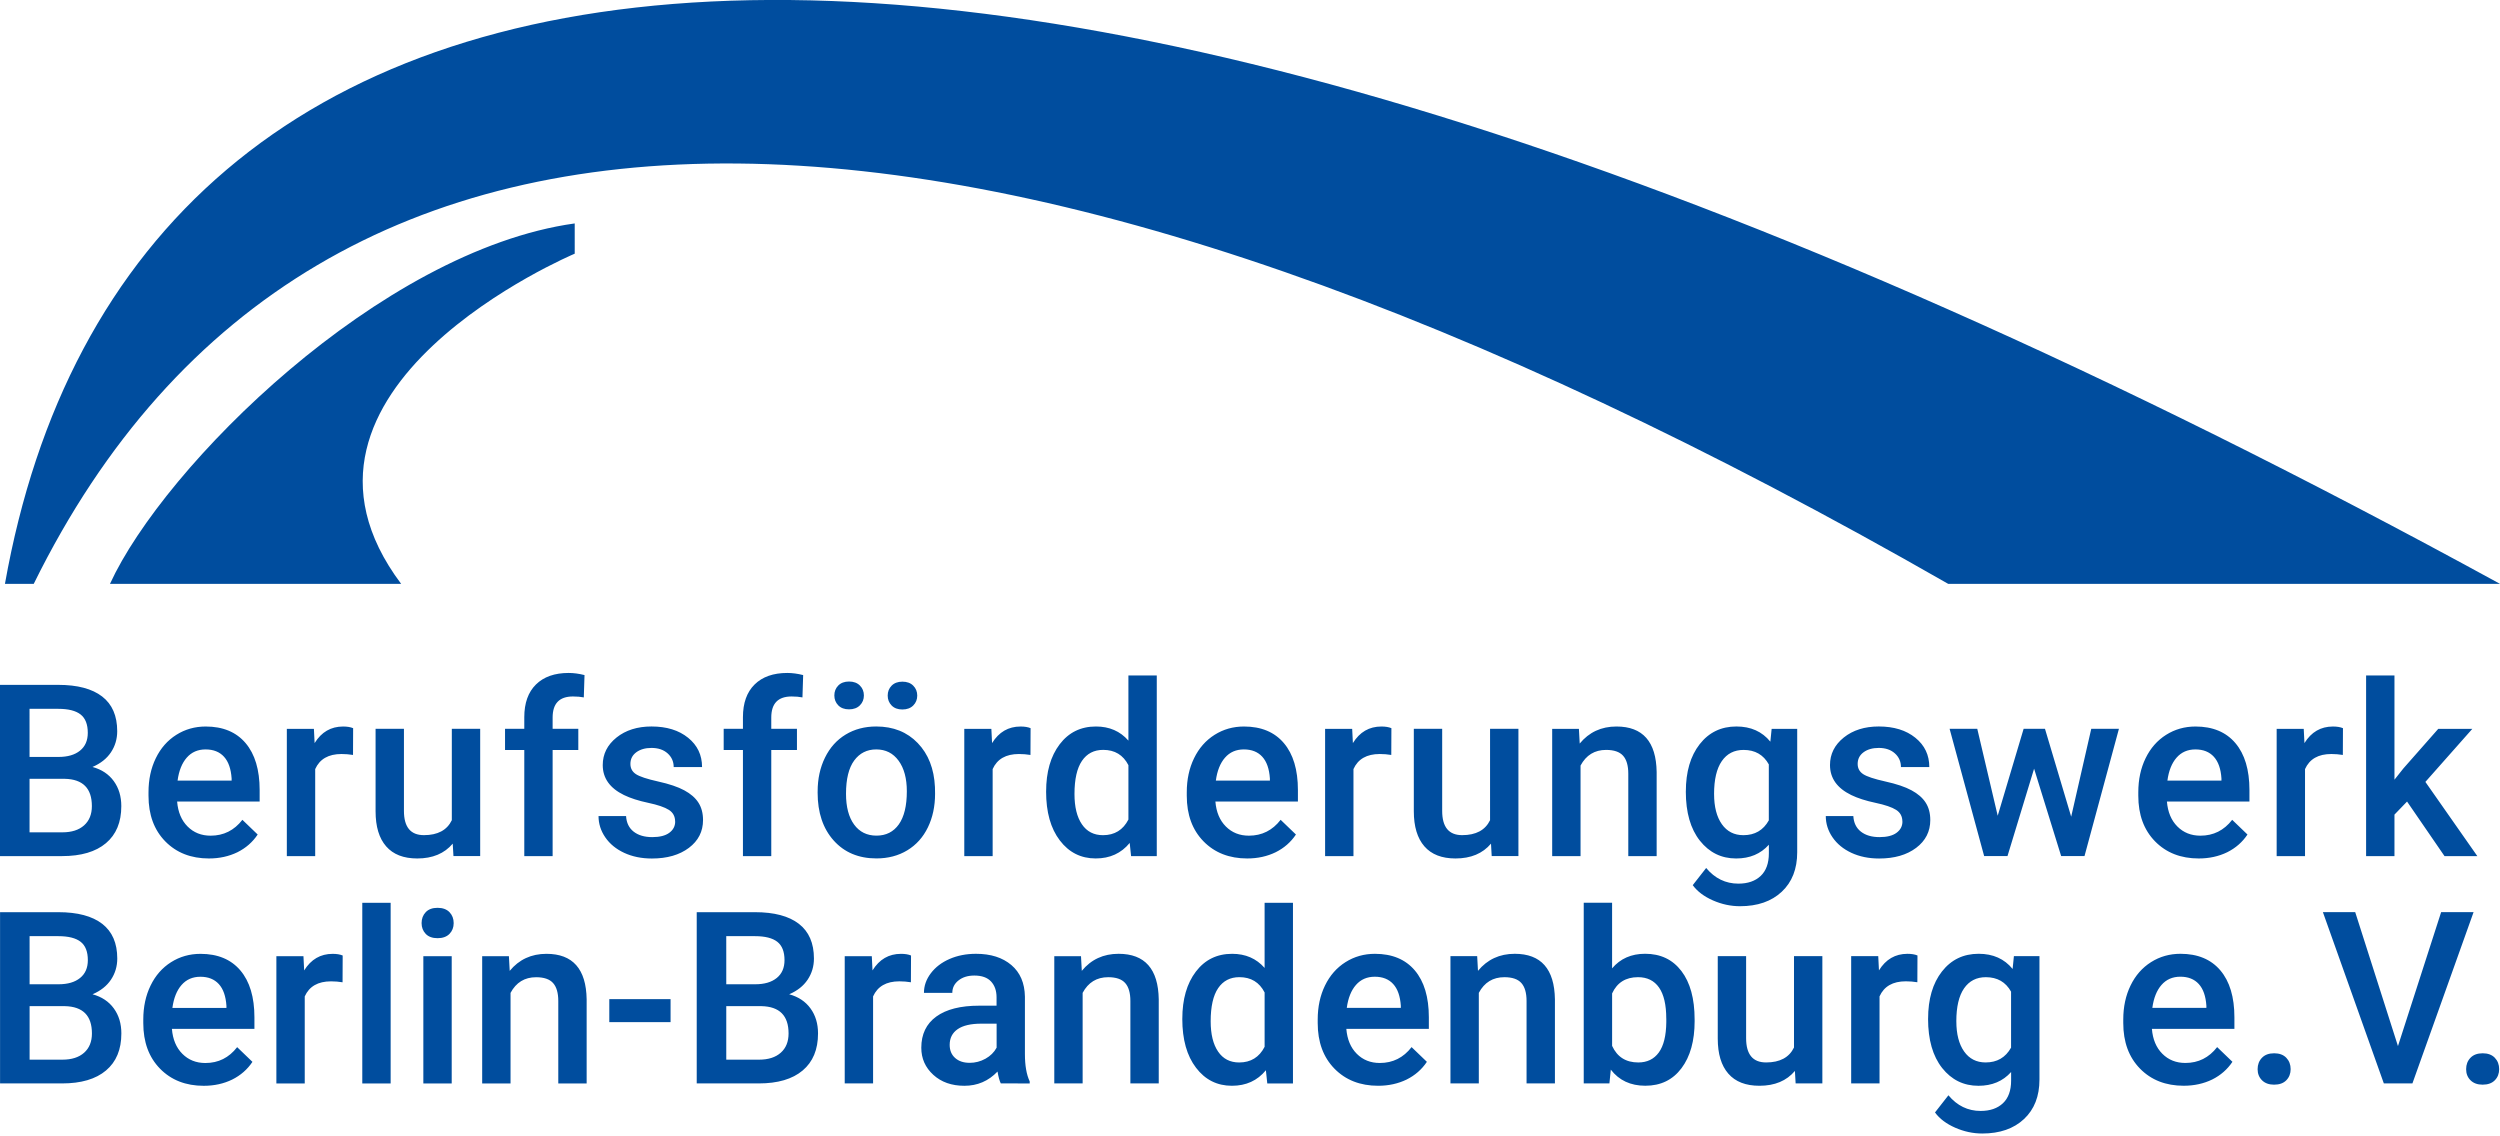 <?xml version="1.0" encoding="utf-8" ?>
<!DOCTYPE svg PUBLIC "-//W3C//DTD SVG 1.1//EN" "http://www.w3.org/Graphics/SVG/1.1/DTD/svg11.dtd">
<svg xmlns="http://www.w3.org/2000/svg" height="75" viewBox="0 0 165 75" width="165"><path d="m0 56.503v-11.302h3.845c1.268 0 2.235.257 2.897.768.662.511.994 1.276.994 2.289 0 .518-.139.984-.416 1.398-.277.414-.683.735-1.217.963.606.166 1.075.477 1.407.935.332.458.496 1.008.496 1.65 0 1.062-.338 1.877-1.014 2.445-.675.57-1.642.854-2.9.854zm1.95-6.545h1.911c.606 0 1.08-.138 1.421-.416.342-.276.512-.669.512-1.175 0-.559-.158-.963-.474-1.211s-.807-.373-1.476-.373h-1.895zm0 1.445v3.531h2.166c.611 0 1.089-.153 1.432-.458s.516-.731.516-1.273c0-1.175-.596-1.775-1.787-1.801zm11.842 5.256c-1.186 0-2.148-.377-2.886-1.13-.736-.753-1.105-1.755-1.105-3.009v-.232c0-.838.161-1.588.482-2.247.321-.661.772-1.174 1.352-1.541.58-.367 1.228-.55 1.942-.55 1.134 0 2.013.365 2.631 1.094s.928 1.762.928 3.098v.761h-5.446c.056.693.287 1.242.69 1.646.403.404.91.606 1.521.606.857 0 1.557-.349 2.096-1.047l1.009.971c-.334.502-.78.891-1.337 1.169-.558.271-1.183.411-1.876.411zm-.224-7.197c-.514 0-.928.182-1.244.544-.316.362-.517.867-.604 1.513h3.567v-.14c-.042-.632-.208-1.109-.501-1.432-.293-.323-.699-.485-1.218-.485zm9.731.365c-.247-.041-.501-.062-.762-.062-.857 0-1.436.331-1.734.994v5.744h-1.872v-8.399h1.787l.047.94c.451-.731 1.078-1.094 1.88-1.094.267 0 .488.036.662.109zm6.581 5.853c-.549.653-1.331.979-2.341.979-.904 0-1.589-.266-2.053-.8-.466-.533-.698-1.304-.698-2.314v-5.442h1.872v5.418c0 1.067.44 1.599 1.318 1.599.909 0 1.523-.328 1.842-.986v-6.032h1.872v8.399h-1.764zm4.723.823v-7.003h-1.271v-1.398h1.271v-.768c0-.932.256-1.651.77-2.158s1.233-.761 2.158-.761c.329 0 .678.047 1.047.14l-.047 1.474c-.206-.041-.445-.062-.717-.062-.894 0-1.341.463-1.341 1.39v.745h1.695v1.398h-1.695v7.003zm9.955-2.283c0-.336-.137-.593-.412-.768-.276-.175-.73-.331-1.368-.466-.636-.135-1.168-.305-1.595-.513-.935-.456-1.402-1.115-1.402-1.979 0-.724.303-1.33.909-1.817.606-.485 1.376-.729 2.311-.729.996 0 1.801.248 2.415.745s.92 1.141.92 1.934h-1.872c0-.362-.134-.664-.401-.904-.267-.24-.622-.36-1.063-.36-.411 0-.746.096-1.005.287-.259.192-.388.448-.388.768 0 .291.121.515.363.675s.73.321 1.463.485c.735.162 1.312.357 1.729.583.419.226.73.495.933.812.203.315.305.698.305 1.15 0 .755-.311 1.367-.933 1.836-.622.468-1.436.703-2.443.703-.683 0-1.292-.125-1.826-.373s-.951-.589-1.249-1.024-.446-.903-.446-1.404h1.818c.026.445.192.787.501 1.029.308.24.717.36 1.225.36.493 0 .869-.094 1.125-.284.261-.192.39-.44.39-.745zm4.476 2.283v-7.003h-1.271v-1.398h1.271v-.768c0-.932.256-1.651.77-2.158s1.233-.761 2.158-.761c.329 0 .678.047 1.047.14l-.047 1.474c-.206-.041-.445-.062-.717-.062-.894 0-1.341.463-1.341 1.39v.745h1.695v1.398h-1.695v7.003zm4.931-4.277c0-.823.161-1.564.485-2.224.324-.661.778-1.167 1.363-1.521.585-.354 1.258-.533 2.019-.533 1.125 0 2.038.365 2.739 1.094.701.729 1.08 1.697 1.136 2.903l.008.443c0 .828-.158 1.568-.474 2.219-.316.653-.769 1.156-1.357 1.513-.588.357-1.268.536-2.038.536-1.176 0-2.117-.395-2.823-1.184-.706-.789-1.059-1.841-1.059-3.156zm1.102-6.327c0-.258.085-.476.258-.653.172-.175.409-.265.712-.265s.541.088.717.265c.174.175.263.393.263.653 0 .26-.087.476-.263.653-.174.175-.414.265-.717.265s-.541-.088-.712-.265c-.172-.177-.258-.395-.258-.653zm.77 6.49c0 .864.177 1.541.532 2.029s.848.734 1.479.734 1.123-.248 1.476-.745c.351-.497.527-1.224.527-2.182 0-.849-.18-1.521-.543-2.018-.363-.497-.854-.745-1.476-.745-.611 0-1.097.245-1.457.734-.358.489-.538 1.221-.538 2.193zm2.751-6.481c0-.258.085-.476.258-.653.172-.175.409-.265.712-.265s.541.088.717.265c.174.175.263.393.263.653 0 .258-.087.476-.263.653-.174.175-.414.265-.717.265s-.541-.088-.712-.265c-.172-.177-.258-.395-.258-.653zm9.423 3.919c-.247-.041-.501-.062-.762-.062-.857 0-1.436.331-1.734.994v5.744h-1.872v-8.399h1.787l.047.94c.451-.731 1.078-1.094 1.88-1.094.267 0 .488.036.662.109zm1.033 2.414c0-1.294.298-2.333.894-3.117s1.394-1.175 2.396-1.175c.883 0 1.597.31 2.141.932v-4.301h1.872v11.924h-1.695l-.092-.87c-.559.684-1.307 1.024-2.241 1.024-.976 0-1.766-.396-2.369-1.188-.606-.791-.907-1.867-.907-3.228zm1.872.164c0 .854.163 1.52.49 1.999.325.479.79.718 1.391.718.765 0 1.325-.344 1.679-1.033v-3.587c-.345-.672-.899-1.01-1.665-1.01-.606 0-1.073.242-1.402.726-.329.485-.493 1.213-.493 2.187zm11.402 4.254c-1.186 0-2.148-.377-2.886-1.13-.736-.753-1.105-1.755-1.105-3.009v-.232c0-.838.161-1.588.482-2.247.321-.661.772-1.174 1.352-1.541.58-.367 1.228-.55 1.942-.55 1.134 0 2.013.365 2.631 1.094s.928 1.762.928 3.098v.761h-5.446c.056.693.287 1.242.69 1.646.403.404.91.606 1.521.606.857 0 1.557-.349 2.095-1.047l1.009.971c-.334.502-.78.891-1.337 1.169-.556.271-1.181.411-1.874.411zm-.224-7.197c-.514 0-.928.182-1.244.544-.316.362-.517.867-.604 1.513h3.567v-.14c-.042-.632-.208-1.109-.501-1.432-.293-.323-.699-.485-1.218-.485zm9.731.365c-.247-.041-.501-.062-.762-.062-.857 0-1.436.331-1.734.994v5.744h-1.872v-8.399h1.787l.047.94c.451-.731 1.078-1.094 1.88-1.094.267 0 .488.036.662.109zm6.581 5.853c-.549.653-1.331.979-2.343.979-.904 0-1.589-.266-2.053-.8-.464-.533-.698-1.304-.698-2.314v-5.442h1.872v5.418c0 1.067.44 1.599 1.318 1.599.909 0 1.523-.328 1.842-.986v-6.032h1.872v8.399h-1.764zm5.802-7.576.053.971c.617-.75 1.426-1.125 2.427-1.125 1.735 0 2.62 1.002 2.651 3.004v5.551h-1.872v-5.442c0-.533-.114-.927-.343-1.184-.229-.257-.603-.385-1.121-.385-.756 0-1.318.344-1.687 1.033v5.978h-1.872v-8.399h1.766zm7.058 4.137c0-1.304.305-2.346.914-3.124.609-.779 1.416-1.169 2.423-1.169.951 0 1.697.334 2.241 1.002l.085-.846h1.687v8.144c0 1.102-.34 1.971-1.02 2.607-.68.636-1.598.955-2.754.955-.611 0-1.208-.128-1.792-.385-.583-.257-1.026-.591-1.329-1.005l.886-1.133c.575.688 1.284 1.033 2.127 1.033.622 0 1.112-.17 1.471-.508.359-.339.54-.838.54-1.494v-.567c-.54.606-1.258.908-2.158.908-.976 0-1.772-.391-2.393-1.172-.62-.783-.93-1.864-.93-3.246zm1.864.164c0 .843.171 1.507.512 1.991.342.484.815.726 1.421.726.756 0 1.315-.326 1.679-.977v-3.695c-.354-.636-.909-.955-1.665-.955-.617 0-1.096.245-1.437.737-.34.492-.511 1.216-.511 2.174zm12.427 1.815c0-.336-.137-.593-.412-.768-.276-.175-.73-.331-1.368-.466-.636-.135-1.168-.305-1.595-.513-.935-.456-1.402-1.115-1.402-1.979 0-.724.303-1.33.909-1.817.606-.485 1.376-.729 2.311-.729.996 0 1.801.248 2.415.745s.92 1.141.92 1.934h-1.872c0-.362-.134-.664-.401-.904-.267-.24-.622-.36-1.063-.36-.411 0-.746.096-1.005.287-.259.192-.388.448-.388.768 0 .291.121.515.363.675s.73.321 1.463.485c.735.162 1.312.357 1.729.583.419.226.73.495.933.812.203.315.305.698.305 1.15 0 .755-.311 1.367-.933 1.836-.622.468-1.436.703-2.443.703-.683 0-1.292-.125-1.826-.373-.533-.248-.951-.589-1.249-1.024-.298-.435-.446-.903-.446-1.404h1.818c.026.445.192.787.501 1.029.308.24.717.36 1.225.36.493 0 .869-.094 1.125-.284.261-.192.39-.44.39-.745zm11.141-.318 1.325-5.799h1.826l-2.272 8.399h-1.54l-1.787-5.769-1.756 5.769h-1.54l-2.28-8.399h1.826l1.349 5.736 1.71-5.736h1.41zm8.421 2.757c-1.186 0-2.148-.377-2.886-1.13-.736-.753-1.105-1.755-1.105-3.009v-.232c0-.838.161-1.588.482-2.247.321-.661.772-1.174 1.352-1.541.58-.367 1.228-.55 1.942-.55 1.134 0 2.013.365 2.631 1.094s.928 1.762.928 3.098v.761h-5.446c.056.693.287 1.242.69 1.646.403.404.91.606 1.521.606.857 0 1.557-.349 2.096-1.047l1.009.971c-.334.502-.78.891-1.337 1.169-.556.271-1.181.411-1.876.411zm-.222-7.197c-.514 0-.928.182-1.244.544-.316.362-.517.867-.604 1.513h3.567v-.14c-.04-.632-.208-1.109-.501-1.432-.295-.323-.699-.485-1.218-.485zm9.731.365c-.247-.041-.501-.062-.762-.062-.857 0-1.436.331-1.734.994v5.744h-1.872v-8.399h1.787l.047.94c.451-.731 1.078-1.094 1.88-1.094.267 0 .488.036.662.109zm4.238 3.075-.831.862v2.741h-1.872v-11.924h1.872v6.878l.585-.737 2.304-2.616h2.249l-3.097 3.5 3.429 4.898h-2.166zm-158.862 18.605v-11.303h3.845c1.268 0 2.235.257 2.897.768.662.513.994 1.276.994 2.289 0 .518-.139.984-.416 1.398s-.683.735-1.217.963c.606.166 1.075.477 1.407.935.332.458.496 1.008.496 1.65 0 1.062-.338 1.877-1.014 2.445-.675.57-1.642.854-2.9.854h-4.093zm1.95-6.545h1.911c.606 0 1.08-.138 1.421-.416.342-.276.512-.669.512-1.175 0-.559-.158-.963-.474-1.211s-.807-.373-1.476-.373h-1.895zm0 1.445v3.531h2.166c.611 0 1.089-.153 1.432-.458s.516-.731.516-1.273c0-1.175-.596-1.775-1.787-1.801zm11.494 5.256c-1.186 0-2.148-.377-2.886-1.13-.736-.753-1.105-1.755-1.105-3.009v-.232c0-.838.161-1.588.482-2.247.321-.661.772-1.174 1.352-1.541s1.228-.55 1.942-.55c1.134 0 2.013.365 2.631 1.094s.928 1.762.928 3.098v.761h-5.446c.056.693.287 1.242.69 1.646.403.404.91.606 1.521.606.857 0 1.557-.349 2.095-1.047l1.009.971c-.334.502-.78.891-1.337 1.169-.554.271-1.179.411-1.874.411zm-.222-7.197c-.514 0-.928.182-1.244.544-.316.362-.517.867-.604 1.513h3.567v-.14c-.042-.632-.208-1.109-.501-1.432-.295-.323-.699-.485-1.218-.485zm9.383.365c-.247-.041-.501-.062-.762-.062-.857 0-1.436.331-1.734.994v5.744h-1.872v-8.399h1.787l.047.94c.453-.731 1.078-1.094 1.88-1.094.267 0 .488.036.662.109zm3.174 6.676h-1.872v-11.924h1.872zm2.042-10.581c0-.291.092-.531.274-.723.182-.192.443-.287.781-.287s.601.096.786.287c.185.192.277.432.277.723 0 .284-.092.521-.277.711-.185.188-.446.283-.786.283-.338 0-.599-.094-.781-.283-.182-.19-.274-.427-.274-.711zm1.988 10.581h-1.872v-8.399h1.872zm3.775-8.4.053.971c.617-.75 1.426-1.125 2.427-1.125 1.735 0 2.62 1.002 2.651 3.004v5.551h-1.872v-5.442c0-.533-.114-.927-.343-1.184-.229-.257-.603-.385-1.121-.385-.756 0-1.318.344-1.687 1.033v5.978h-1.872v-8.399h1.766zm10.67 4.356h-4.044v-1.521h4.044zm1.726 4.044v-11.303h3.845c1.268 0 2.235.257 2.897.768.662.513.994 1.276.994 2.289 0 .518-.139.984-.416 1.398-.277.414-.683.735-1.217.963.606.166 1.075.477 1.407.935.332.458.496 1.008.496 1.65 0 1.062-.338 1.877-1.014 2.445-.675.57-1.642.854-2.9.854h-4.093zm1.95-6.545h1.911c.606 0 1.08-.138 1.421-.416.342-.276.512-.669.512-1.175 0-.559-.158-.963-.474-1.211s-.807-.373-1.476-.373h-1.895zm0 1.445v3.531h2.164c.611 0 1.089-.153 1.432-.458.345-.305.516-.731.516-1.273 0-1.175-.596-1.775-1.787-1.801zm12.186-1.577c-.247-.041-.501-.062-.762-.062-.857 0-1.436.331-1.734.994v5.744h-1.872v-8.399h1.787l.047.94c.451-.731 1.078-1.094 1.88-1.094.267 0 .488.036.662.109zm5.933 6.676c-.082-.161-.155-.422-.216-.784-.596.627-1.325.94-2.188.94-.838 0-1.521-.24-2.05-.723s-.793-1.076-.793-1.786c0-.895.33-1.581.989-2.06.661-.479 1.603-.718 2.831-.718h1.147v-.552c0-.435-.121-.783-.363-1.044-.242-.261-.609-.393-1.102-.393-.427 0-.775.107-1.047.323-.272.214-.408.487-.408.818h-1.872c0-.461.151-.891.454-1.292.303-.401.715-.716 1.236-.943.52-.227 1.102-.341 1.745-.341.976 0 1.753.247 2.335.742.582.495.878 1.188.894 2.085v3.788c0 .755.105 1.359.316 1.809v.132zm-2.056-1.359c.371 0 .717-.091 1.044-.271.325-.182.572-.424.736-.729v-1.585h-1.009c-.693 0-1.215.122-1.565.365s-.524.588-.524 1.033c0 .362.119.651.358.865.237.214.558.321.959.321zm7.349-7.042.053.971c.616-.75 1.426-1.125 2.427-1.125 1.735 0 2.62 1.002 2.651 3.004v5.551h-1.872v-5.442c0-.533-.114-.927-.343-1.184-.229-.257-.603-.385-1.121-.385-.756 0-1.318.344-1.687 1.033v5.978h-1.871v-8.399h1.764zm6.687 4.139c0-1.294.298-2.333.894-3.117s1.394-1.175 2.396-1.175c.883 0 1.597.31 2.141.932v-4.301h1.872v11.924h-1.695l-.092-.87c-.561.684-1.307 1.024-2.241 1.024-.976 0-1.766-.396-2.369-1.188-.606-.791-.907-1.867-.907-3.228zm1.872.162c0 .854.163 1.52.49 1.999.325.479.79.718 1.391.718.765 0 1.325-.344 1.679-1.033v-3.587c-.345-.672-.899-1.01-1.665-1.01-.606 0-1.073.242-1.402.726-.329.485-.493 1.214-.493 2.187zm11.055 4.255c-1.186 0-2.148-.377-2.886-1.13-.736-.753-1.105-1.755-1.105-3.009v-.232c0-.838.161-1.588.482-2.247.321-.661.772-1.174 1.352-1.541.58-.367 1.228-.55 1.942-.55 1.134 0 2.013.365 2.631 1.094s.928 1.762.928 3.098v.761h-5.446c.056.693.287 1.242.69 1.646.403.404.91.606 1.521.606.857 0 1.557-.349 2.096-1.047l1.009.971c-.334.502-.78.891-1.337 1.169-.558.271-1.183.411-1.876.411zm-.224-7.197c-.514 0-.928.182-1.244.544-.316.362-.517.867-.604 1.513h3.567v-.14c-.042-.632-.208-1.109-.501-1.432-.293-.323-.699-.485-1.218-.485zm6.758-1.359.053.971c.617-.75 1.426-1.125 2.427-1.125 1.735 0 2.62 1.002 2.651 3.004v5.551h-1.872v-5.442c0-.533-.114-.927-.343-1.184-.229-.257-.603-.385-1.121-.385-.756 0-1.318.344-1.687 1.033v5.978h-1.872v-8.399h1.766zm14.352 4.286c0 1.304-.288 2.341-.867 3.112-.578.771-1.373 1.156-2.385 1.156-.976 0-1.735-.354-2.28-1.063l-.092.908h-1.695v-11.924h1.872v4.332c.54-.641 1.267-.963 2.18-.963 1.017 0 1.816.38 2.396 1.141.58.761.87 1.825.87 3.19zm-1.872-.164c0-.911-.16-1.594-.477-2.049-.319-.456-.781-.684-1.387-.684-.812 0-1.381.357-1.71 1.072v3.463c.334.729.909 1.094 1.726 1.094.585 0 1.038-.219 1.357-.659s.483-1.106.493-1.995v-.242zm8.49 3.455c-.549.653-1.331.979-2.341.979-.904 0-1.589-.266-2.053-.8-.466-.533-.698-1.304-.698-2.314v-5.442h1.872v5.418c0 1.067.44 1.599 1.318 1.599.909 0 1.523-.328 1.842-.986v-6.032h1.872v8.399h-1.764zm8.082-5.853c-.247-.041-.501-.062-.762-.062-.857 0-1.436.331-1.734.994v5.744h-1.872v-8.399h1.787l.047.94c.451-.731 1.078-1.094 1.88-1.094.267 0 .488.036.662.109zm.709 2.414c0-1.304.305-2.346.914-3.124.609-.779 1.416-1.169 2.423-1.169.951 0 1.697.334 2.241 1.002l.085-.846h1.687v8.144c0 1.102-.34 1.971-1.02 2.607-.68.636-1.598.955-2.754.955-.611 0-1.208-.128-1.792-.385-.583-.257-1.026-.591-1.329-1.005l.886-1.133c.575.688 1.284 1.033 2.127 1.033.622 0 1.112-.17 1.471-.508.359-.339.54-.838.54-1.494v-.567c-.54.606-1.258.909-2.158.909-.976 0-1.772-.391-2.393-1.172-.62-.784-.93-1.866-.93-3.247zm1.864.162c0 .843.171 1.507.512 1.991s.815.726 1.421.726c.756 0 1.315-.326 1.679-.977v-3.695c-.354-.636-.909-.955-1.665-.955-.616 0-1.096.245-1.437.737-.34.492-.511 1.218-.511 2.174zm15.008 4.255c-1.186 0-2.148-.377-2.886-1.13-.736-.753-1.105-1.755-1.105-3.009v-.232c0-.838.161-1.588.482-2.247.321-.661.772-1.174 1.352-1.541.58-.367 1.228-.55 1.942-.55 1.134 0 2.013.365 2.631 1.094s.928 1.762.928 3.098v.761h-5.446c.056.693.287 1.242.69 1.646.403.404.91.606 1.521.606.857 0 1.557-.349 2.096-1.047l1.009.971c-.334.502-.78.891-1.337 1.169-.558.271-1.183.411-1.876.411zm-.224-7.197c-.514 0-.928.182-1.244.544-.316.362-.517.867-.604 1.513h3.567v-.14c-.042-.632-.208-1.109-.501-1.432-.293-.323-.699-.485-1.218-.485zm6.186 5.054c.35 0 .619.099.809.299.19.2.285.45.285.748 0 .295-.095.539-.285.734-.19.195-.459.291-.809.291-.334 0-.598-.096-.793-.287-.195-.192-.293-.437-.293-.737s.095-.55.285-.748c.19-.2.458-.299.801-.299zm8.177-.474 2.85-8.842h2.141l-4.036 11.303h-1.888l-4.022-11.303h2.133zm5.585.474c.35 0 .619.099.809.299s.285.45.285.748c0 .295-.095.539-.285.734s-.459.291-.809.291c-.334 0-.598-.096-.793-.287s-.293-.437-.293-.737.095-.55.285-.748c.19-.2.458-.299.801-.299zm-125.919-52.773s-21.136 8.896-11.455 21.792h-19.218c3.555-7.746 17.818-21.993 30.673-23.789m127.071 23.789c-103.423-56.547-156.512-45.948-164.676 0h1.9c18.617-37.794 63.177-36.187 126.356 0z" fill="#004d9e"/></svg>